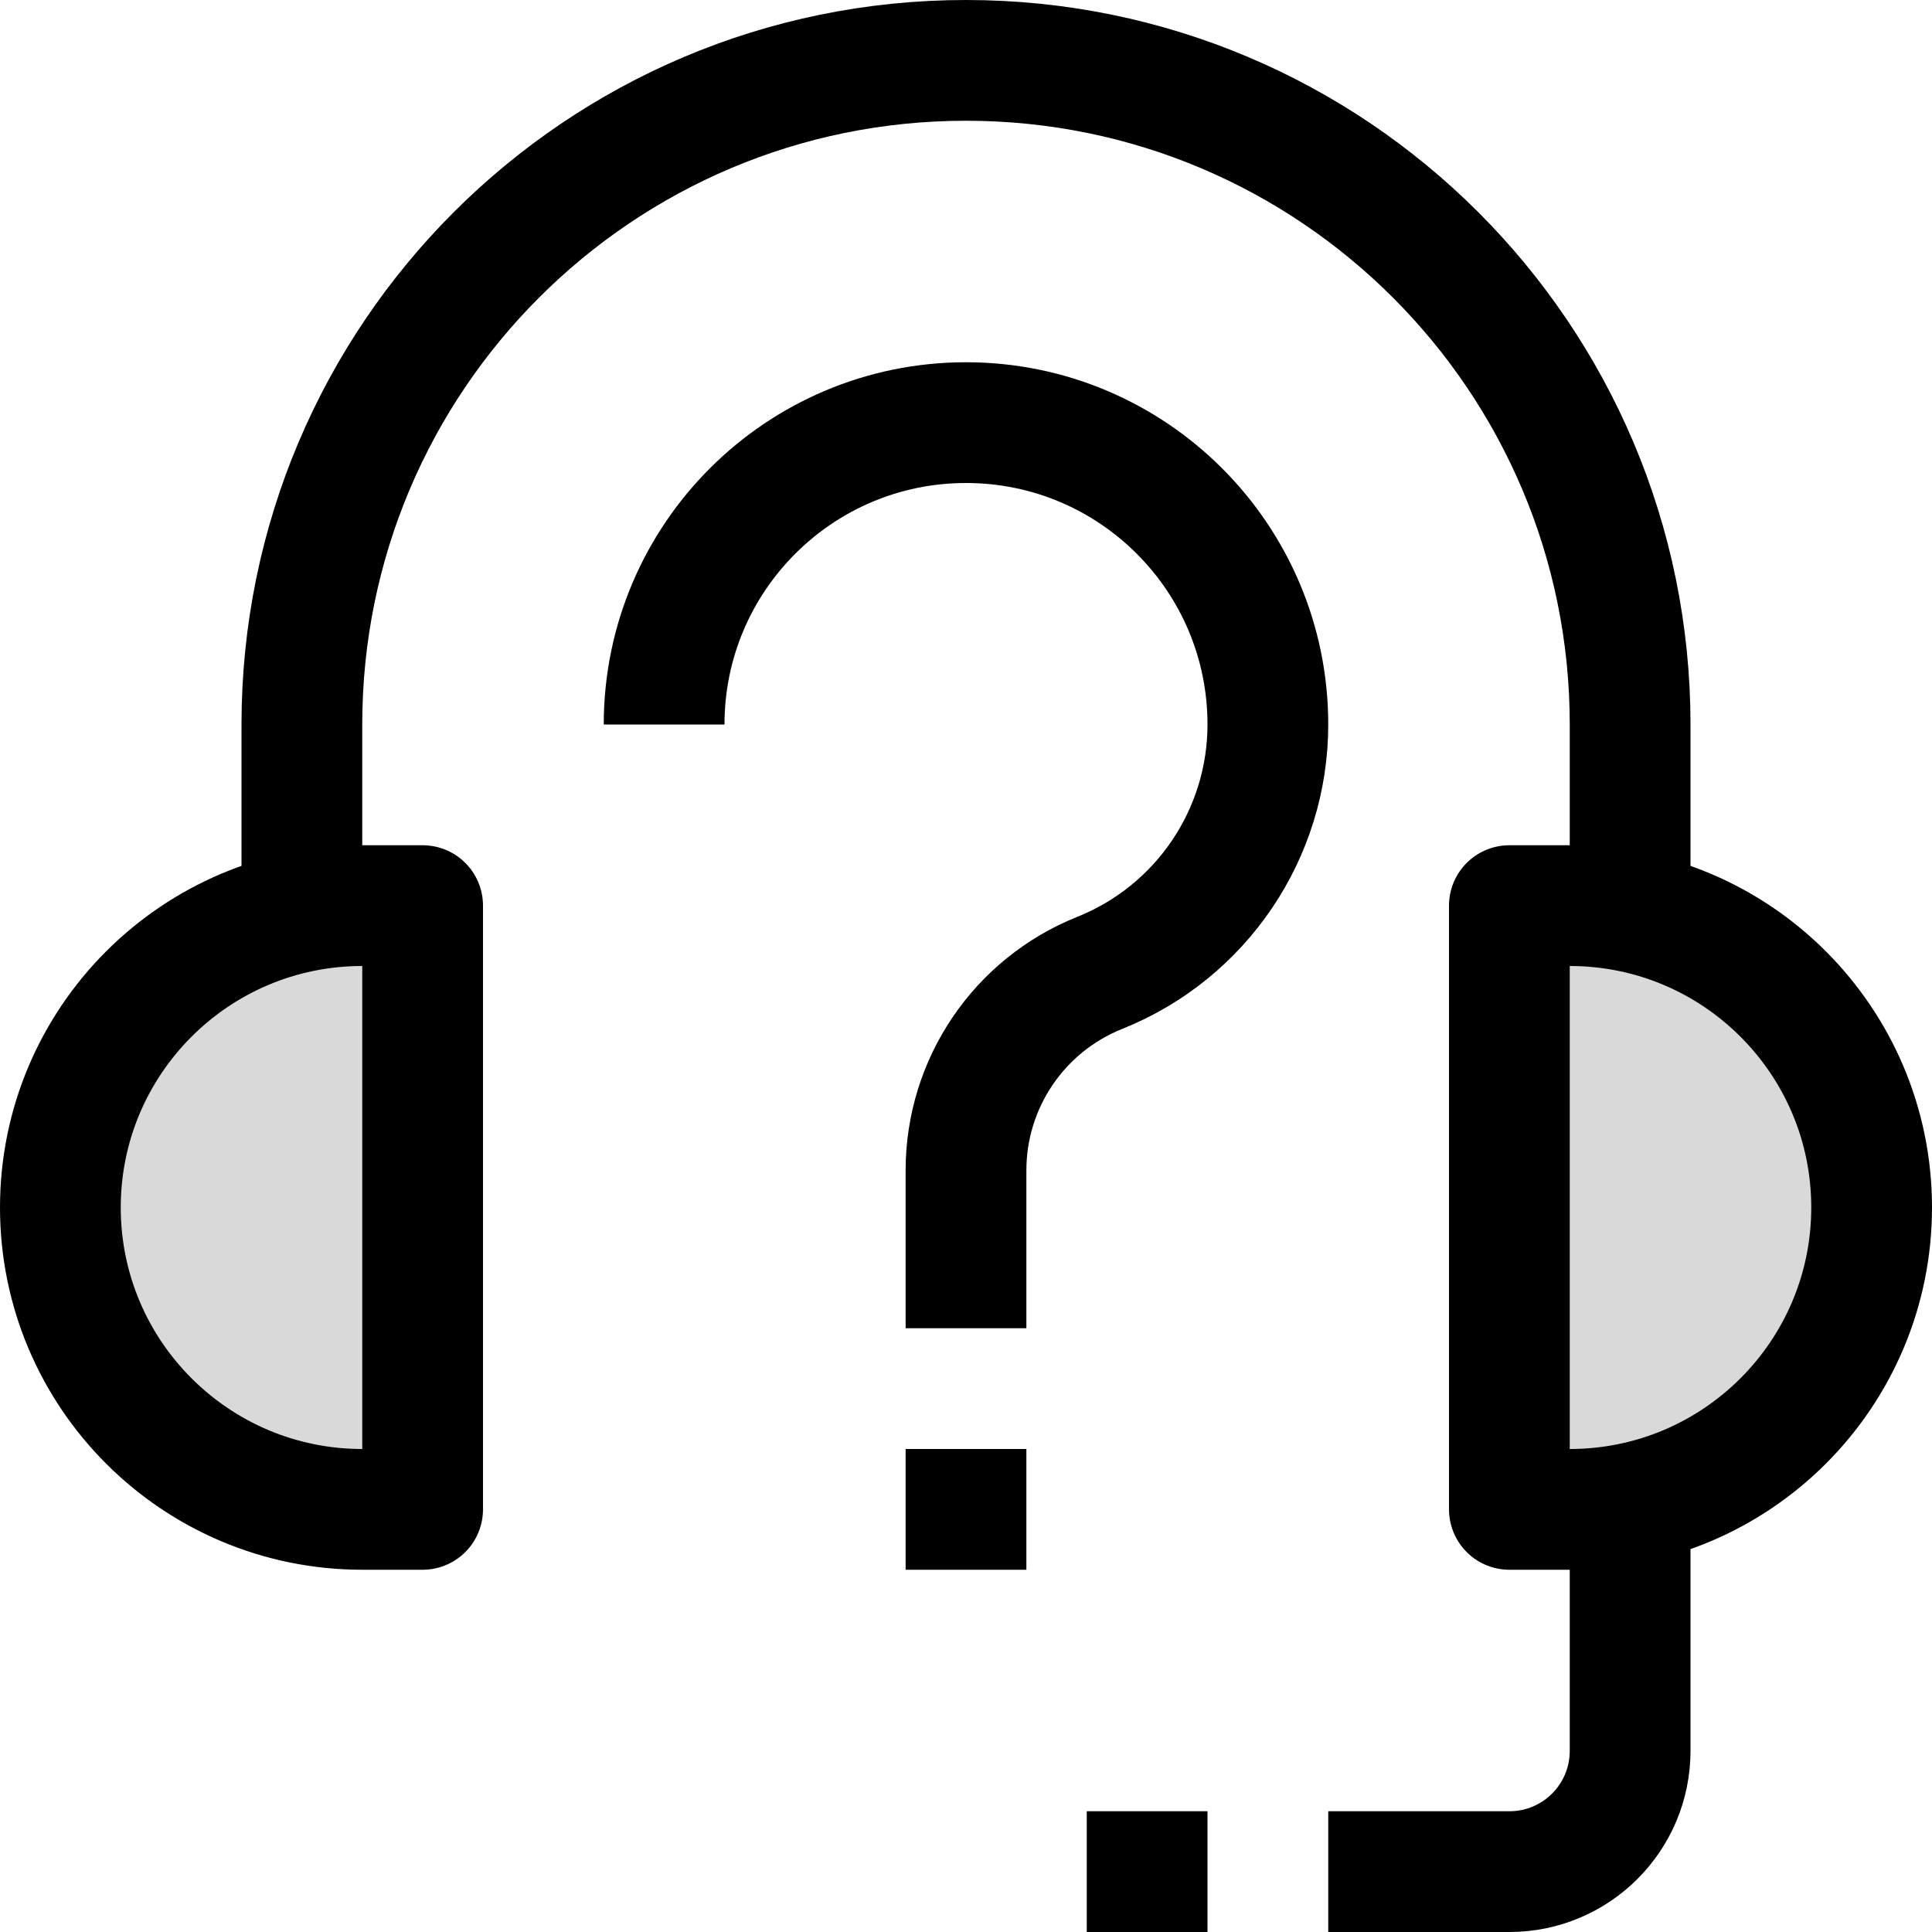 <svg width="32" height="32" viewBox="0 0 32 32" fill="none" xmlns="http://www.w3.org/2000/svg">
<g clip-path="url(#clip0_335_33)">
<path d="M7 25H6C3.239 25 1 22.761 1 20C1 17.239 3.239 15 6 15H7V25Z" fill="#D9D9D9" stroke="black" stroke-width="2" stroke-miterlimit="10" stroke-linejoin="round"/>
<path d="M26 25H25V15H26C28.761 15 31 17.239 31 20C31 22.761 28.761 25 26 25Z" fill="#D9D9D9" stroke="black" stroke-width="2" stroke-miterlimit="10" stroke-linejoin="round"/>
<path d="M5 15V12C5 5.925 9.925 1 16 1C22.075 1 27 5.925 27 12V15" stroke="black" stroke-width="2" stroke-miterlimit="10" stroke-linejoin="round"/>
<path d="M27 25V29C27 30.105 26.105 31 25 31H22" stroke="black" stroke-width="2" stroke-miterlimit="10" stroke-linejoin="round"/>
<path d="M18 31H20" stroke="black" stroke-width="2" stroke-miterlimit="10" stroke-linejoin="round"/>
<path d="M16 24V26" stroke="black" stroke-width="2" stroke-miterlimit="10" stroke-linejoin="round"/>
<path d="M16 22V19.385C16 17.944 16.877 16.649 18.215 16.114C19.897 15.441 21 13.812 21 12C21 9.239 18.761 7 16 7C13.239 7 11 9.239 11 12" stroke="black" stroke-width="2" stroke-miterlimit="10" stroke-linejoin="round"/>
</g>
<defs>
<clipPath id="clip0_335_33">
<rect width="32" height="32" fill="white"/>
</clipPath>
</defs>
</svg>

